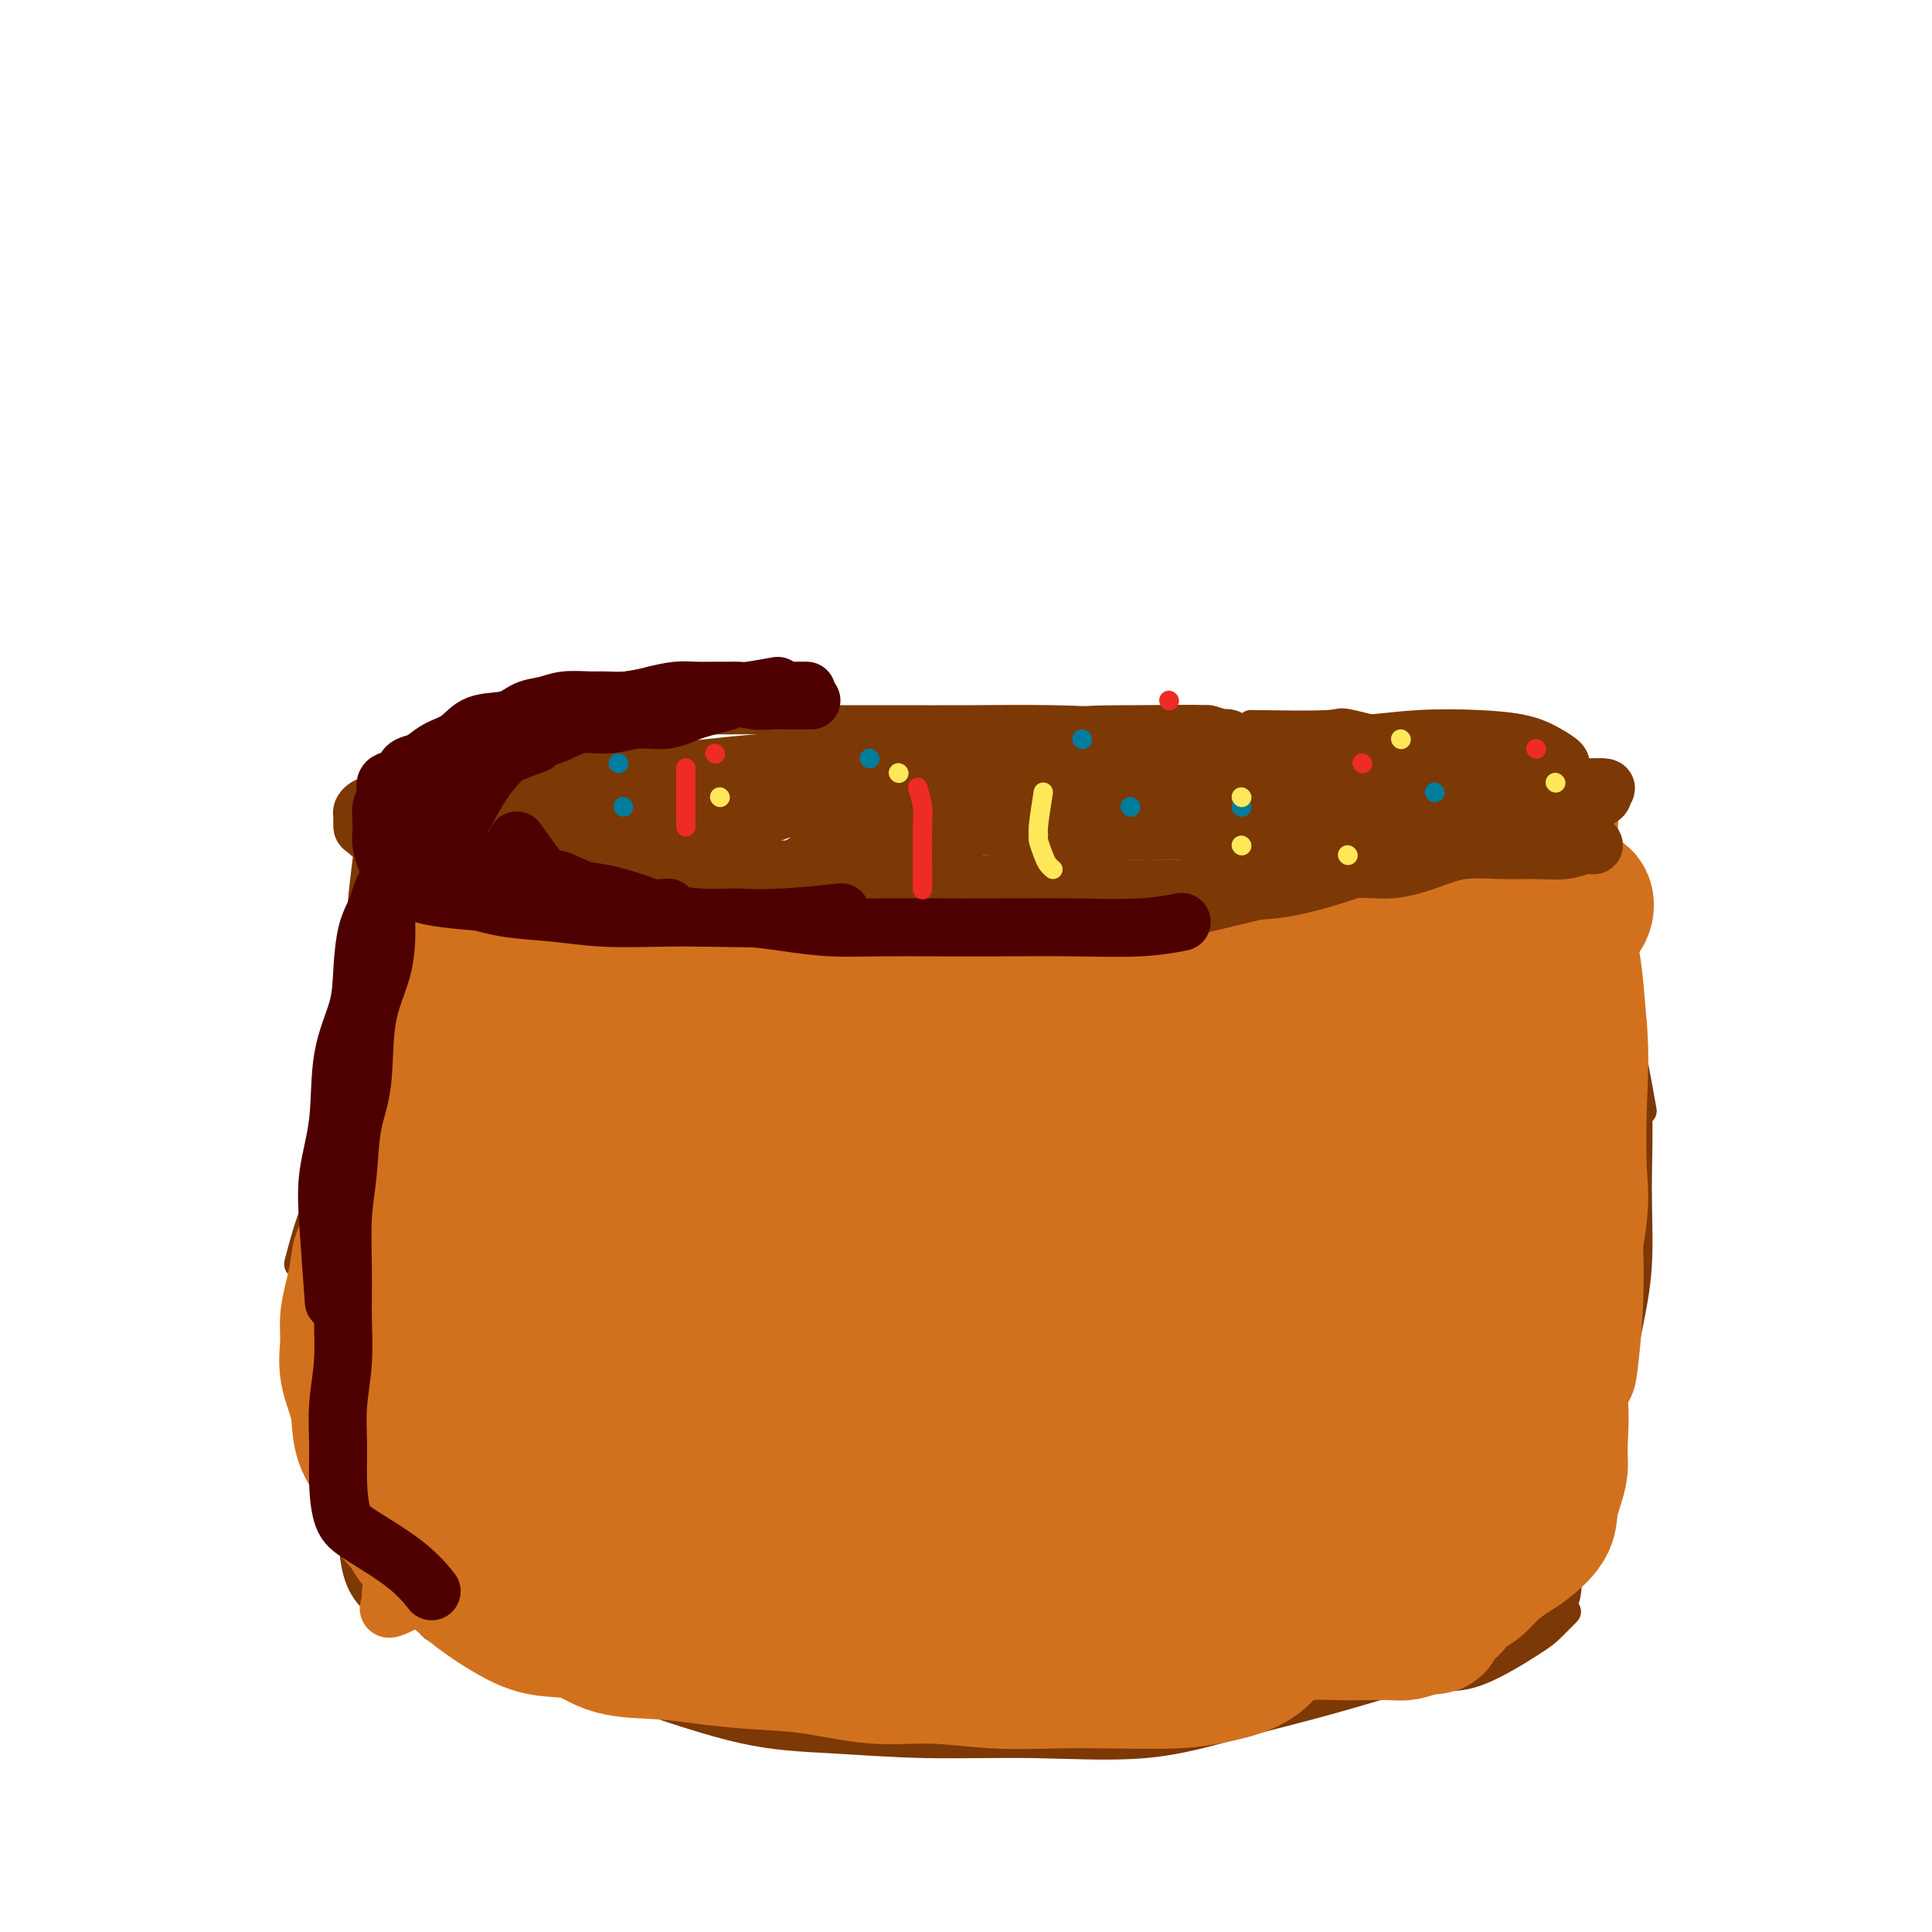 <svg viewBox='0 0 400 400' version='1.1' xmlns='http://www.w3.org/2000/svg' xmlns:xlink='http://www.w3.org/1999/xlink'><g fill='none' stroke='#7C3805' stroke-width='6' stroke-linecap='round' stroke-linejoin='round'><path d='M79,175c-0.426,4.236 -0.852,8.471 -1,11c-0.148,2.529 -0.018,3.350 0,6c0.018,2.650 -0.076,7.127 0,10c0.076,2.873 0.321,4.140 0,8c-0.321,3.860 -1.210,10.313 -2,17c-0.790,6.687 -1.482,13.608 -2,18c-0.518,4.392 -0.862,6.255 -1,7c-0.138,0.745 -0.069,0.373 0,0'/><path d='M76,178c-0.423,3.501 -0.846,7.002 -1,9c-0.154,1.998 -0.038,2.493 0,5c0.038,2.507 -0.002,7.027 0,9c0.002,1.973 0.044,1.400 0,3c-0.044,1.600 -0.175,5.373 0,9c0.175,3.627 0.656,7.110 0,11c-0.656,3.890 -2.449,8.189 -4,12c-1.551,3.811 -2.859,7.135 -4,10c-1.141,2.865 -2.115,5.271 -3,8c-0.885,2.729 -1.681,5.780 -2,7c-0.319,1.220 -0.159,0.610 0,0'/><path d='M71,236c-0.844,2.797 -1.688,5.594 -2,8c-0.312,2.406 -0.092,4.422 0,7c0.092,2.578 0.057,5.718 0,8c-0.057,2.282 -0.134,3.705 0,6c0.134,2.295 0.479,5.460 1,9c0.521,3.540 1.217,7.453 2,11c0.783,3.547 1.652,6.728 2,8c0.348,1.272 0.174,0.636 0,0'/><path d='M68,243c-0.865,4.231 -1.731,8.462 -2,13c-0.269,4.538 0.058,9.382 0,14c-0.058,4.618 -0.500,9.011 0,14c0.500,4.989 1.942,10.574 3,15c1.058,4.426 1.731,7.693 2,9c0.269,1.307 0.135,0.653 0,0'/><path d='M76,245c-0.445,3.378 -0.890,6.755 -1,9c-0.110,2.245 0.114,3.357 0,8c-0.114,4.643 -0.565,12.817 -1,17c-0.435,4.183 -0.855,4.375 -1,8c-0.145,3.625 -0.017,10.681 0,16c0.017,5.319 -0.078,8.900 0,13c0.078,4.100 0.329,8.719 2,12c1.671,3.281 4.763,5.223 6,6c1.237,0.777 0.618,0.388 0,0'/><path d='M84,327c1.877,3.680 3.753,7.361 5,9c1.247,1.639 1.864,1.238 4,2c2.136,0.762 5.791,2.688 10,4c4.209,1.312 8.974,2.012 14,3c5.026,0.988 10.315,2.266 17,3c6.685,0.734 14.767,0.924 18,1c3.233,0.076 1.616,0.038 0,0'/><path d='M131,351c8.152,2.764 16.304,5.528 23,7c6.696,1.472 11.938,1.651 18,2c6.062,0.349 12.946,0.868 20,1c7.054,0.132 14.278,-0.123 22,0c7.722,0.123 15.942,0.624 23,0c7.058,-0.624 12.954,-2.373 19,-4c6.046,-1.627 12.243,-3.130 19,-5c6.757,-1.870 14.073,-4.106 17,-5c2.927,-0.894 1.463,-0.447 0,0'/><path d='M297,347c2.656,0.190 5.311,0.380 9,-1c3.689,-1.380 8.411,-4.329 11,-6c2.589,-1.671 3.043,-2.065 4,-3c0.957,-0.935 2.416,-2.410 3,-3c0.584,-0.590 0.292,-0.295 0,0'/><path d='M323,321c1.095,-3.932 2.189,-7.863 3,-11c0.811,-3.137 1.338,-5.479 2,-8c0.662,-2.521 1.459,-5.220 2,-9c0.541,-3.780 0.825,-8.642 1,-14c0.175,-5.358 0.239,-11.212 0,-16c-0.239,-4.788 -0.783,-8.511 -1,-10c-0.217,-1.489 -0.109,-0.745 0,0'/><path d='M340,230c-1.214,-6.798 -2.429,-13.595 -4,-20c-1.571,-6.405 -3.500,-12.417 -5,-17c-1.500,-4.583 -2.571,-7.738 -3,-9c-0.429,-1.262 -0.214,-0.631 0,0'/><path d='M77,167c4.017,-2.120 8.034,-4.241 10,-5c1.966,-0.759 1.881,-0.158 4,0c2.119,0.158 6.441,-0.127 11,-1c4.559,-0.873 9.354,-2.332 15,-3c5.646,-0.668 12.143,-0.544 19,-1c6.857,-0.456 14.075,-1.493 21,-2c6.925,-0.507 13.557,-0.483 21,-1c7.443,-0.517 15.698,-1.576 19,-2c3.302,-0.424 1.651,-0.212 0,0'/><path d='M130,151c3.829,-0.845 7.657,-1.691 9,-2c1.343,-0.309 0.199,-0.083 4,0c3.801,0.083 12.545,0.022 17,0c4.455,-0.022 4.619,-0.004 8,0c3.381,0.004 9.979,-0.006 16,0c6.021,0.006 11.464,0.029 17,0c5.536,-0.029 11.165,-0.109 17,0c5.835,0.109 11.877,0.407 17,1c5.123,0.593 9.329,1.479 14,2c4.671,0.521 9.809,0.676 14,1c4.191,0.324 7.436,0.818 11,1c3.564,0.182 7.447,0.052 9,0c1.553,-0.052 0.777,-0.026 0,0'/><path d='M259,150c6.568,0.097 13.135,0.195 16,0c2.865,-0.195 2.027,-0.682 5,0c2.973,0.682 9.758,2.534 13,3c3.242,0.466 2.941,-0.452 5,0c2.059,0.452 6.477,2.276 11,4c4.523,1.724 9.149,3.350 11,4c1.851,0.650 0.925,0.325 0,0'/><path d='M326,178c1.187,3.132 2.374,6.264 4,11c1.626,4.736 3.689,11.076 5,14c1.311,2.924 1.868,2.430 2,5c0.132,2.570 -0.161,8.202 0,13c0.161,4.798 0.775,8.760 1,12c0.225,3.240 0.061,5.757 0,8c-0.061,2.243 -0.017,4.212 0,5c0.017,0.788 0.009,0.394 0,0'/><path d='M335,184c-0.404,1.822 -0.808,3.644 -1,5c-0.192,1.356 -0.171,2.245 0,4c0.171,1.755 0.492,4.375 1,8c0.508,3.625 1.202,8.254 2,13c0.798,4.746 1.700,9.607 2,15c0.300,5.393 -0.001,11.317 0,17c0.001,5.683 0.305,11.124 0,16c-0.305,4.876 -1.217,9.188 -2,13c-0.783,3.812 -1.437,7.125 -2,10c-0.563,2.875 -1.036,5.313 -2,7c-0.964,1.687 -2.418,2.625 -3,3c-0.582,0.375 -0.291,0.188 0,0'/><path d='M333,252c0.015,2.694 0.029,5.387 0,7c-0.029,1.613 -0.102,2.144 0,4c0.102,1.856 0.380,5.035 0,8c-0.380,2.965 -1.419,5.715 -2,9c-0.581,3.285 -0.703,7.106 -1,11c-0.297,3.894 -0.770,7.860 -1,12c-0.230,4.140 -0.216,8.455 -1,12c-0.784,3.545 -2.365,6.321 -3,9c-0.635,2.679 -0.325,5.260 -1,7c-0.675,1.740 -2.336,2.640 -3,3c-0.664,0.360 -0.332,0.180 0,0'/><path d='M328,307c-1.885,2.573 -3.770,5.145 -6,8c-2.230,2.855 -4.804,5.992 -7,9c-2.196,3.008 -4.014,5.887 -6,8c-1.986,2.113 -4.139,3.461 -5,4c-0.861,0.539 -0.431,0.270 0,0'/><path d='M320,155c1.387,2.238 2.774,4.476 4,7c1.226,2.524 2.292,5.333 4,9c1.708,3.667 4.060,8.190 5,10c0.940,1.810 0.470,0.905 0,0'/></g>
<g fill='none' stroke='#D2711D' stroke-width='12' stroke-linecap='round' stroke-linejoin='round'><path d='M84,189c1.054,0.860 2.108,1.719 4,3c1.892,1.281 4.620,2.982 6,4c1.380,1.018 1.410,1.351 3,2c1.590,0.649 4.740,1.614 6,2c1.260,0.386 0.630,0.193 0,0'/><path d='M147,202c2.615,0.423 5.230,0.845 7,1c1.770,0.155 2.695,0.041 4,0c1.305,-0.041 2.989,-0.011 6,0c3.011,0.011 7.349,0.003 10,0c2.651,-0.003 3.615,-0.001 4,0c0.385,0.001 0.193,0.000 0,0'/><path d='M275,189c3.173,-1.112 6.346,-2.223 10,-3c3.654,-0.777 7.789,-1.218 11,-2c3.211,-0.782 5.500,-1.905 8,-3c2.500,-1.095 5.212,-2.162 7,-3c1.788,-0.838 2.651,-1.446 4,-2c1.349,-0.554 3.184,-1.056 5,-2c1.816,-0.944 3.611,-2.332 5,-3c1.389,-0.668 2.371,-0.615 3,-1c0.629,-0.385 0.907,-1.207 1,-1c0.093,0.207 0.003,1.444 0,2c-0.003,0.556 0.081,0.430 -1,1c-1.081,0.570 -3.326,1.837 -5,3c-1.674,1.163 -2.776,2.221 -4,3c-1.224,0.779 -2.569,1.280 -4,2c-1.431,0.720 -2.950,1.659 -4,2c-1.050,0.341 -1.633,0.085 -2,0c-0.367,-0.085 -0.518,0.001 -1,0c-0.482,-0.001 -1.294,-0.088 -1,0c0.294,0.088 1.693,0.350 3,0c1.307,-0.350 2.523,-1.312 4,-2c1.477,-0.688 3.216,-1.100 5,-2c1.784,-0.900 3.614,-2.286 5,-3c1.386,-0.714 2.328,-0.756 3,-1c0.672,-0.244 1.074,-0.689 1,-1c-0.074,-0.311 -0.623,-0.488 -2,0c-1.377,0.488 -3.582,1.642 -6,3c-2.418,1.358 -5.050,2.921 -8,4c-2.950,1.079 -6.217,1.675 -10,3c-3.783,1.325 -8.081,3.379 -12,5c-3.919,1.621 -7.460,2.811 -11,4'/><path d='M279,192c-9.747,3.759 -10.113,4.156 -13,5c-2.887,0.844 -8.294,2.135 -12,3c-3.706,0.865 -5.711,1.304 -11,2c-5.289,0.696 -13.862,1.651 -19,2c-5.138,0.349 -6.842,0.094 -9,0c-2.158,-0.094 -4.771,-0.025 -7,0c-2.229,0.025 -4.075,0.007 -6,0c-1.925,-0.007 -3.928,-0.002 -5,0c-1.072,0.002 -1.211,0.000 -2,0c-0.789,-0.000 -2.228,0.000 -3,0c-0.772,-0.000 -0.878,-0.000 -1,0c-0.122,0.000 -0.261,0.002 -1,0c-0.739,-0.002 -2.077,-0.007 -3,0c-0.923,0.007 -1.431,0.025 -3,0c-1.569,-0.025 -4.198,-0.095 -7,0c-2.802,0.095 -5.776,0.353 -9,0c-3.224,-0.353 -6.698,-1.319 -10,-2c-3.302,-0.681 -6.432,-1.077 -10,-2c-3.568,-0.923 -7.572,-2.372 -11,-3c-3.428,-0.628 -6.279,-0.434 -9,-1c-2.721,-0.566 -5.313,-1.893 -8,-3c-2.687,-1.107 -5.469,-1.995 -8,-3c-2.531,-1.005 -4.811,-2.126 -7,-3c-2.189,-0.874 -4.288,-1.502 -6,-2c-1.712,-0.498 -3.036,-0.865 -4,-1c-0.964,-0.135 -1.567,-0.036 -2,0c-0.433,0.036 -0.695,0.010 -1,0c-0.305,-0.010 -0.652,-0.005 -1,0'/><path d='M91,184c-11.665,-3.115 -2.327,-0.903 2,0c4.327,0.903 3.643,0.496 5,1c1.357,0.504 4.755,1.918 8,3c3.245,1.082 6.335,1.830 10,3c3.665,1.170 7.903,2.761 12,4c4.097,1.239 8.053,2.126 12,3c3.947,0.874 7.885,1.734 12,2c4.115,0.266 8.407,-0.061 12,0c3.593,0.061 6.488,0.510 10,0c3.512,-0.510 7.641,-1.979 12,-3c4.359,-1.021 8.947,-1.594 13,-2c4.053,-0.406 7.572,-0.645 12,-1c4.428,-0.355 9.767,-0.827 14,-1c4.233,-0.173 7.362,-0.046 11,0c3.638,0.046 7.786,0.012 11,0c3.214,-0.012 5.493,-0.003 8,0c2.507,0.003 5.240,0.001 7,0c1.760,-0.001 2.547,-0.000 4,0c1.453,0.000 3.574,0.000 5,0c1.426,-0.000 2.159,-0.000 3,0c0.841,0.000 1.792,-0.000 3,0c1.208,0.000 2.673,0.000 3,0c0.327,-0.000 -0.485,-0.000 0,0c0.485,0.000 2.268,0.001 3,0c0.732,-0.001 0.412,-0.002 1,0c0.588,0.002 2.083,0.009 3,0c0.917,-0.009 1.256,-0.033 2,0c0.744,0.033 1.893,0.124 3,0c1.107,-0.124 2.174,-0.464 3,-1c0.826,-0.536 1.413,-1.268 2,-2'/><path d='M297,190c1.707,-0.711 3.476,-0.987 5,-1c1.524,-0.013 2.803,0.238 4,0c1.197,-0.238 2.313,-0.966 3,-2c0.687,-1.034 0.944,-2.375 2,-3c1.056,-0.625 2.910,-0.533 4,-1c1.090,-0.467 1.416,-1.492 2,-2c0.584,-0.508 1.427,-0.501 2,-1c0.573,-0.499 0.874,-1.506 1,-2c0.126,-0.494 0.075,-0.476 0,-1c-0.075,-0.524 -0.173,-1.592 0,-2c0.173,-0.408 0.619,-0.158 0,0c-0.619,0.158 -2.301,0.222 -4,0c-1.699,-0.222 -3.415,-0.732 -5,0c-1.585,0.732 -3.040,2.706 -5,4c-1.960,1.294 -4.427,1.907 -7,3c-2.573,1.093 -5.253,2.667 -8,4c-2.747,1.333 -5.559,2.425 -9,4c-3.441,1.575 -7.509,3.632 -11,5c-3.491,1.368 -6.404,2.046 -10,3c-3.596,0.954 -7.876,2.182 -12,3c-4.124,0.818 -8.091,1.224 -12,2c-3.909,0.776 -7.758,1.921 -12,3c-4.242,1.079 -8.876,2.092 -13,3c-4.124,0.908 -7.736,1.710 -12,2c-4.264,0.290 -9.178,0.068 -13,0c-3.822,-0.068 -6.552,0.019 -10,0c-3.448,-0.019 -7.615,-0.143 -11,0c-3.385,0.143 -5.990,0.554 -9,0c-3.010,-0.554 -6.426,-2.072 -9,-3c-2.574,-0.928 -4.307,-1.265 -6,-2c-1.693,-0.735 -3.347,-1.867 -5,-3'/><path d='M137,203c-3.761,-1.590 -3.163,-1.565 -4,-2c-0.837,-0.435 -3.110,-1.331 -5,-2c-1.890,-0.669 -3.399,-1.112 -4,-2c-0.601,-0.888 -0.295,-2.223 -1,-3c-0.705,-0.777 -2.422,-0.997 -3,-1c-0.578,-0.003 -0.019,0.209 -1,0c-0.981,-0.209 -3.503,-0.841 -5,-1c-1.497,-0.159 -1.971,0.153 -3,0c-1.029,-0.153 -2.614,-0.771 -4,-1c-1.386,-0.229 -2.573,-0.070 -4,0c-1.427,0.070 -3.095,0.050 -4,0c-0.905,-0.050 -1.047,-0.131 -2,0c-0.953,0.131 -2.715,0.474 -4,1c-1.285,0.526 -2.092,1.234 -3,2c-0.908,0.766 -1.919,1.589 -3,3c-1.081,1.411 -2.234,3.409 -3,5c-0.766,1.591 -1.146,2.773 -2,4c-0.854,1.227 -2.182,2.499 -2,2c0.182,-0.499 1.873,-2.767 3,-5c1.127,-2.233 1.690,-4.429 3,-7c1.310,-2.571 3.367,-5.517 5,-8c1.633,-2.483 2.843,-4.505 4,-6c1.157,-1.495 2.260,-2.464 3,-3c0.740,-0.536 1.118,-0.639 1,0c-0.118,0.639 -0.730,2.019 -2,5c-1.270,2.981 -3.196,7.562 -4,10c-0.804,2.438 -0.486,2.733 -2,6c-1.514,3.267 -4.861,9.505 -7,14c-2.139,4.495 -3.069,7.248 -4,10'/><path d='M80,224c-3.165,7.945 -2.079,5.307 -2,5c0.079,-0.307 -0.849,1.717 -1,2c-0.151,0.283 0.476,-1.174 1,-2c0.524,-0.826 0.945,-1.019 2,-3c1.055,-1.981 2.745,-5.750 4,-9c1.255,-3.250 2.074,-5.981 3,-9c0.926,-3.019 1.960,-6.325 3,-9c1.040,-2.675 2.088,-4.720 3,-6c0.912,-1.280 1.689,-1.794 2,-2c0.311,-0.206 0.155,-0.103 0,0'/><path d='M84,250c-1.714,3.438 -3.428,6.876 -4,9c-0.572,2.124 -0.001,2.935 0,4c0.001,1.065 -0.568,2.384 -1,1c-0.432,-1.384 -0.726,-5.472 0,-10c0.726,-4.528 2.471,-9.497 5,-15c2.529,-5.503 5.843,-11.540 8,-17c2.157,-5.460 3.158,-10.342 5,-14c1.842,-3.658 4.525,-6.092 6,-8c1.475,-1.908 1.742,-3.291 2,-3c0.258,0.291 0.509,2.255 0,6c-0.509,3.745 -1.777,9.272 -4,16c-2.223,6.728 -5.402,14.659 -8,21c-2.598,6.341 -4.615,11.092 -6,15c-1.385,3.908 -2.138,6.971 -3,10c-0.862,3.029 -1.831,6.022 -1,5c0.831,-1.022 3.464,-6.058 6,-11c2.536,-4.942 4.976,-9.788 8,-15c3.024,-5.212 6.631,-10.789 9,-16c2.369,-5.211 3.500,-10.056 5,-14c1.500,-3.944 3.370,-6.988 4,-8c0.630,-1.012 0.021,0.008 0,0c-0.021,-0.008 0.546,-1.045 -1,1c-1.546,2.045 -5.206,7.173 -8,12c-2.794,4.827 -4.722,9.354 -7,15c-2.278,5.646 -4.906,12.411 -7,18c-2.094,5.589 -3.654,10.003 -5,13c-1.346,2.997 -2.478,4.576 -3,5c-0.522,0.424 -0.435,-0.307 0,-2c0.435,-1.693 1.217,-4.346 2,-7'/><path d='M86,261c1.150,-3.673 3.024,-8.356 5,-14c1.976,-5.644 4.055,-12.250 6,-18c1.945,-5.750 3.756,-10.645 6,-15c2.244,-4.355 4.922,-8.171 6,-8c1.078,0.171 0.555,4.328 -1,10c-1.555,5.672 -4.144,12.860 -7,20c-2.856,7.140 -5.981,14.231 -9,21c-3.019,6.769 -5.932,13.216 -8,19c-2.068,5.784 -3.292,10.906 -4,14c-0.708,3.094 -0.899,4.159 -1,5c-0.101,0.841 -0.113,1.456 1,0c1.113,-1.456 3.351,-4.984 6,-10c2.649,-5.016 5.708,-11.519 9,-18c3.292,-6.481 6.816,-12.938 10,-19c3.184,-6.062 6.029,-11.728 8,-16c1.971,-4.272 3.069,-7.150 4,-9c0.931,-1.850 1.695,-2.671 2,-3c0.305,-0.329 0.153,-0.164 0,0'/><path d='M95,267c-3.748,7.400 -7.495,14.801 -10,21c-2.505,6.199 -3.766,11.197 -5,15c-1.234,3.803 -2.441,6.412 -3,8c-0.559,1.588 -0.470,2.155 0,2c0.470,-0.155 1.320,-1.033 3,-4c1.680,-2.967 4.191,-8.022 7,-14c2.809,-5.978 5.917,-12.880 9,-20c3.083,-7.120 6.140,-14.460 9,-21c2.860,-6.540 5.522,-12.281 8,-17c2.478,-4.719 4.773,-8.417 6,-11c1.227,-2.583 1.386,-4.051 2,-5c0.614,-0.949 1.683,-1.380 0,3c-1.683,4.380 -6.118,13.572 -10,22c-3.882,8.428 -7.211,16.094 -11,24c-3.789,7.906 -8.040,16.053 -11,23c-2.960,6.947 -4.631,12.692 -6,17c-1.369,4.308 -2.436,7.177 -3,9c-0.564,1.823 -0.625,2.600 0,3c0.625,0.400 1.938,0.424 4,-2c2.062,-2.424 4.875,-7.296 8,-13c3.125,-5.704 6.564,-12.240 10,-19c3.436,-6.760 6.871,-13.742 10,-20c3.129,-6.258 5.953,-11.790 8,-16c2.047,-4.210 3.318,-7.099 4,-9c0.682,-1.901 0.774,-2.814 1,-3c0.226,-0.186 0.587,0.357 -1,4c-1.587,3.643 -5.121,10.388 -9,17c-3.879,6.612 -8.101,13.092 -12,20c-3.899,6.908 -7.473,14.244 -10,20c-2.527,5.756 -4.008,9.930 -5,13c-0.992,3.070 -1.496,5.035 -2,7'/><path d='M86,321c-0.971,3.528 0.103,2.348 1,2c0.897,-0.348 1.617,0.136 4,-2c2.383,-2.136 6.429,-6.894 10,-12c3.571,-5.106 6.668,-10.562 10,-16c3.332,-5.438 6.900,-10.859 10,-16c3.100,-5.141 5.731,-10.001 8,-14c2.269,-3.999 4.178,-7.135 5,-8c0.822,-0.865 0.559,0.541 0,2c-0.559,1.459 -1.415,2.970 -4,7c-2.585,4.030 -6.899,10.578 -11,17c-4.101,6.422 -7.990,12.717 -11,18c-3.010,5.283 -5.140,9.554 -7,13c-1.860,3.446 -3.449,6.067 -4,8c-0.551,1.933 -0.064,3.177 0,4c0.064,0.823 -0.294,1.226 1,0c1.294,-1.226 4.241,-4.081 7,-8c2.759,-3.919 5.329,-8.903 8,-14c2.671,-5.097 5.444,-10.307 8,-15c2.556,-4.693 4.895,-8.868 7,-12c2.105,-3.132 3.977,-5.221 5,-7c1.023,-1.779 1.199,-3.248 1,-3c-0.199,0.248 -0.771,2.214 -1,3c-0.229,0.786 -0.114,0.393 0,0'/><path d='M108,313c-2.236,5.463 -4.471,10.926 -6,14c-1.529,3.074 -2.350,3.759 -3,5c-0.650,1.241 -1.127,3.037 0,3c1.127,-0.037 3.859,-1.906 6,-4c2.141,-2.094 3.691,-4.414 8,-11c4.309,-6.586 11.378,-17.439 14,-22c2.622,-4.561 0.795,-2.831 3,-7c2.205,-4.169 8.440,-14.238 11,-19c2.560,-4.762 1.446,-4.218 1,-4c-0.446,0.218 -0.223,0.109 0,0'/><path d='M116,301c-3.331,3.660 -6.661,7.320 -9,11c-2.339,3.680 -3.685,7.382 -5,10c-1.315,2.618 -2.599,4.154 -3,5c-0.401,0.846 0.081,1.003 0,1c-0.081,-0.003 -0.723,-0.165 0,-2c0.723,-1.835 2.813,-5.344 5,-10c2.187,-4.656 4.472,-10.461 6,-15c1.528,-4.539 2.299,-7.812 3,-11c0.701,-3.188 1.333,-6.290 2,-8c0.667,-1.710 1.368,-2.026 0,-2c-1.368,0.026 -4.805,0.395 -8,3c-3.195,2.605 -6.147,7.446 -9,12c-2.853,4.554 -5.607,8.820 -8,13c-2.393,4.180 -4.426,8.274 -6,12c-1.574,3.726 -2.691,7.083 -3,9c-0.309,1.917 0.190,2.395 0,3c-0.190,0.605 -1.068,1.336 0,1c1.068,-0.336 4.082,-1.741 7,-4c2.918,-2.259 5.739,-5.373 9,-9c3.261,-3.627 6.960,-7.767 11,-12c4.040,-4.233 8.419,-8.560 12,-13c3.581,-4.440 6.363,-8.994 10,-13c3.637,-4.006 8.129,-7.463 11,-10c2.871,-2.537 4.121,-4.155 5,-5c0.879,-0.845 1.387,-0.919 2,-1c0.613,-0.081 1.332,-0.170 0,2c-1.332,2.170 -4.716,6.598 -8,11c-3.284,4.402 -6.468,8.778 -10,14c-3.532,5.222 -7.413,11.291 -11,17c-3.587,5.709 -6.882,11.060 -9,15c-2.118,3.940 -3.059,6.470 -4,9'/><path d='M106,334c-6.743,11.176 -3.601,5.616 -2,4c1.601,-1.616 1.663,0.710 2,1c0.337,0.290 0.951,-1.458 3,-4c2.049,-2.542 5.535,-5.880 9,-10c3.465,-4.120 6.911,-9.023 10,-14c3.089,-4.977 5.821,-10.026 9,-15c3.179,-4.974 6.806,-9.871 10,-14c3.194,-4.129 5.957,-7.490 8,-10c2.043,-2.510 3.367,-4.168 4,-4c0.633,0.168 0.577,2.162 0,4c-0.577,1.838 -1.674,3.521 -4,7c-2.326,3.479 -5.882,8.753 -9,14c-3.118,5.247 -5.800,10.466 -9,15c-3.200,4.534 -6.919,8.382 -9,12c-2.081,3.618 -2.524,7.005 -3,9c-0.476,1.995 -0.984,2.599 -1,3c-0.016,0.401 0.462,0.599 2,0c1.538,-0.599 4.137,-1.996 7,-5c2.863,-3.004 5.992,-7.615 9,-12c3.008,-4.385 5.896,-8.542 9,-13c3.104,-4.458 6.424,-9.215 9,-13c2.576,-3.785 4.408,-6.597 6,-9c1.592,-2.403 2.942,-4.398 3,-4c0.058,0.398 -1.177,3.187 -2,5c-0.823,1.813 -1.233,2.650 -4,7c-2.767,4.350 -7.889,12.214 -12,18c-4.111,5.786 -7.209,9.495 -10,14c-2.791,4.505 -5.274,9.805 -7,13c-1.726,3.195 -2.696,4.283 -3,5c-0.304,0.717 0.056,1.062 1,1c0.944,-0.062 2.472,-0.531 4,-1'/><path d='M136,338c2.071,-1.536 4.748,-5.376 8,-9c3.252,-3.624 7.078,-7.033 11,-11c3.922,-3.967 7.941,-8.491 11,-12c3.059,-3.509 5.160,-6.003 6,-7c0.840,-0.997 0.420,-0.499 0,0'/></g>
<g fill='none' stroke='#D2711D' stroke-width='28' stroke-linecap='round' stroke-linejoin='round'><path d='M239,272c-6.326,0.020 -12.651,0.041 -16,0c-3.349,-0.041 -3.720,-0.142 -6,1c-2.280,1.142 -6.467,3.528 -9,5c-2.533,1.472 -3.411,2.029 -6,5c-2.589,2.971 -6.890,8.355 -10,13c-3.110,4.645 -5.030,8.552 -6,13c-0.970,4.448 -0.992,9.439 -1,14c-0.008,4.561 -0.003,8.693 0,11c0.003,2.307 0.004,2.789 1,3c0.996,0.211 2.988,0.151 5,-3c2.012,-3.151 4.045,-9.395 6,-16c1.955,-6.605 3.833,-13.572 5,-21c1.167,-7.428 1.624,-15.317 2,-22c0.376,-6.683 0.671,-12.161 0,-16c-0.671,-3.839 -2.307,-6.040 -5,-8c-2.693,-1.960 -6.441,-3.681 -11,-1c-4.559,2.681 -9.928,9.762 -14,17c-4.072,7.238 -6.847,14.633 -10,22c-3.153,7.367 -6.684,14.705 -9,20c-2.316,5.295 -3.419,8.545 -4,11c-0.581,2.455 -0.642,4.114 0,5c0.642,0.886 1.985,0.997 5,0c3.015,-0.997 7.700,-3.103 12,-7c4.300,-3.897 8.215,-9.584 12,-16c3.785,-6.416 7.441,-13.559 10,-20c2.559,-6.441 4.021,-12.180 5,-17c0.979,-4.820 1.475,-8.721 0,-12c-1.475,-3.279 -4.920,-5.937 -9,-8c-4.080,-2.063 -8.795,-3.532 -14,-4c-5.205,-0.468 -10.901,0.066 -17,0c-6.099,-0.066 -12.600,-0.733 -18,0c-5.400,0.733 -9.700,2.867 -14,5'/><path d='M123,246c-4.091,1.120 -7.319,1.421 -10,2c-2.681,0.579 -4.814,1.437 -6,2c-1.186,0.563 -1.426,0.832 1,0c2.426,-0.832 7.516,-2.764 12,-5c4.484,-2.236 8.360,-4.774 13,-7c4.640,-2.226 10.043,-4.139 14,-6c3.957,-1.861 6.466,-3.668 9,-6c2.534,-2.332 5.091,-5.188 6,-7c0.909,-1.812 0.170,-2.580 0,-4c-0.170,-1.420 0.228,-3.491 -1,-5c-1.228,-1.509 -4.084,-2.455 -7,-3c-2.916,-0.545 -5.892,-0.689 -9,-1c-3.108,-0.311 -6.348,-0.791 -10,-1c-3.652,-0.209 -7.715,-0.149 -11,0c-3.285,0.149 -5.791,0.386 -8,1c-2.209,0.614 -4.122,1.606 -6,2c-1.878,0.394 -3.721,0.191 -5,0c-1.279,-0.191 -1.993,-0.370 -2,0c-0.007,0.370 0.694,1.290 2,2c1.306,0.710 3.217,1.209 6,2c2.783,0.791 6.436,1.872 10,3c3.564,1.128 7.038,2.303 10,3c2.962,0.697 5.412,0.917 8,1c2.588,0.083 5.315,0.031 7,0c1.685,-0.031 2.328,-0.039 3,0c0.672,0.039 1.373,0.126 2,0c0.627,-0.126 1.179,-0.465 0,-2c-1.179,-1.535 -4.090,-4.268 -7,-7'/><path d='M144,210c-3.168,-2.188 -7.588,-4.158 -11,-6c-3.412,-1.842 -5.816,-3.556 -8,-5c-2.184,-1.444 -4.150,-2.617 -6,-3c-1.850,-0.383 -3.586,0.023 -5,0c-1.414,-0.023 -2.507,-0.474 -3,0c-0.493,0.474 -0.385,1.873 0,4c0.385,2.127 1.048,4.981 3,10c1.952,5.019 5.195,12.204 9,19c3.805,6.796 8.173,13.204 13,19c4.827,5.796 10.112,10.980 15,15c4.888,4.020 9.380,6.874 13,9c3.620,2.126 6.367,3.523 9,4c2.633,0.477 5.153,0.034 7,0c1.847,-0.034 3.023,0.342 4,0c0.977,-0.342 1.756,-1.401 1,-3c-0.756,-1.599 -3.048,-3.738 -8,-7c-4.952,-3.262 -12.565,-7.648 -19,-11c-6.435,-3.352 -11.693,-5.669 -17,-7c-5.307,-1.331 -10.663,-1.677 -15,-2c-4.337,-0.323 -7.656,-0.624 -11,-1c-3.344,-0.376 -6.715,-0.828 -9,0c-2.285,0.828 -3.485,2.935 -4,5c-0.515,2.065 -0.346,4.087 0,8c0.346,3.913 0.869,9.717 3,16c2.131,6.283 5.869,13.046 10,20c4.131,6.954 8.653,14.100 13,19c4.347,4.900 8.518,7.553 13,10c4.482,2.447 9.273,4.687 13,6c3.727,1.313 6.388,1.700 9,2c2.612,0.300 5.175,0.514 7,0c1.825,-0.514 2.913,-1.757 4,-3'/><path d='M174,328c0.919,-2.523 1.215,-7.331 -1,-12c-2.215,-4.669 -6.943,-9.200 -12,-13c-5.057,-3.800 -10.445,-6.870 -16,-10c-5.555,-3.130 -11.276,-6.321 -16,-8c-4.724,-1.679 -8.449,-1.845 -12,-2c-3.551,-0.155 -6.927,-0.298 -10,0c-3.073,0.298 -5.843,1.037 -8,2c-2.157,0.963 -3.701,2.150 -5,3c-1.299,0.850 -2.353,1.365 -3,2c-0.647,0.635 -0.887,1.391 -1,2c-0.113,0.609 -0.100,1.071 0,2c0.100,0.929 0.287,2.325 1,4c0.713,1.675 1.953,3.630 4,6c2.047,2.370 4.902,5.155 8,8c3.098,2.845 6.440,5.750 10,8c3.560,2.250 7.340,3.845 11,6c3.660,2.155 7.202,4.868 11,7c3.798,2.132 7.851,3.682 12,5c4.149,1.318 8.392,2.406 13,3c4.608,0.594 9.579,0.696 14,1c4.421,0.304 8.291,0.809 13,1c4.709,0.191 10.256,0.068 15,0c4.744,-0.068 8.683,-0.080 12,0c3.317,0.080 6.011,0.254 8,0c1.989,-0.254 3.273,-0.935 4,-2c0.727,-1.065 0.899,-2.514 0,-4c-0.899,-1.486 -2.868,-3.009 -6,-5c-3.132,-1.991 -7.427,-4.451 -12,-7c-4.573,-2.549 -9.423,-5.186 -13,-7c-3.577,-1.814 -5.879,-2.804 -9,-4c-3.121,-1.196 -7.060,-2.598 -11,-4'/><path d='M175,310c-8.453,-4.017 -7.086,-3.059 -10,-5c-2.914,-1.941 -10.109,-6.781 -15,-11c-4.891,-4.219 -7.480,-7.817 -10,-11c-2.520,-3.183 -4.972,-5.951 -7,-8c-2.028,-2.049 -3.631,-3.378 -5,-5c-1.369,-1.622 -2.504,-3.538 -4,-5c-1.496,-1.462 -3.355,-2.471 -5,-4c-1.645,-1.529 -3.078,-3.578 -4,-5c-0.922,-1.422 -1.335,-2.216 -2,-3c-0.665,-0.784 -1.584,-1.558 -2,-2c-0.416,-0.442 -0.329,-0.553 -1,-1c-0.671,-0.447 -2.101,-1.232 -3,-2c-0.899,-0.768 -1.267,-1.521 -2,-2c-0.733,-0.479 -1.829,-0.684 -3,-1c-1.171,-0.316 -2.415,-0.741 -4,-1c-1.585,-0.259 -3.512,-0.351 -5,0c-1.488,0.351 -2.539,1.146 -4,2c-1.461,0.854 -3.333,1.767 -5,3c-1.667,1.233 -3.129,2.786 -4,4c-0.871,1.214 -1.151,2.088 -2,3c-0.849,0.912 -2.265,1.863 -3,3c-0.735,1.137 -0.787,2.462 -1,4c-0.213,1.538 -0.586,3.291 -1,5c-0.414,1.709 -0.870,3.376 -1,5c-0.130,1.624 0.066,3.204 0,5c-0.066,1.796 -0.395,3.806 0,6c0.395,2.194 1.515,4.571 2,7c0.485,2.429 0.336,4.909 1,7c0.664,2.091 2.140,3.794 3,6c0.860,2.206 1.103,4.916 2,7c0.897,2.084 2.449,3.542 4,5'/><path d='M84,316c1.785,3.454 1.748,3.091 3,4c1.252,0.909 3.793,3.092 6,5c2.207,1.908 4.080,3.541 6,5c1.920,1.459 3.886,2.744 6,4c2.114,1.256 4.375,2.483 7,3c2.625,0.517 5.614,0.324 8,1c2.386,0.676 4.169,2.221 7,3c2.831,0.779 6.710,0.791 10,1c3.290,0.209 5.991,0.615 9,1c3.009,0.385 6.327,0.748 10,1c3.673,0.252 7.701,0.393 12,1c4.299,0.607 8.868,1.679 13,2c4.132,0.321 7.828,-0.110 12,0c4.172,0.110 8.819,0.759 13,1c4.181,0.241 7.895,0.074 12,0c4.105,-0.074 8.600,-0.054 13,0c4.400,0.054 8.705,0.141 12,0c3.295,-0.141 5.579,-0.511 8,-1c2.421,-0.489 4.978,-1.097 7,-2c2.022,-0.903 3.508,-2.101 4,-3c0.492,-0.899 -0.012,-1.499 0,-2c0.012,-0.501 0.540,-0.902 -1,-2c-1.540,-1.098 -5.146,-2.891 -9,-5c-3.854,-2.109 -7.954,-4.534 -13,-7c-5.046,-2.466 -11.036,-4.973 -17,-7c-5.964,-2.027 -11.900,-3.573 -17,-5c-5.100,-1.427 -9.364,-2.733 -14,-4c-4.636,-1.267 -9.645,-2.494 -15,-5c-5.355,-2.506 -11.057,-6.290 -16,-9c-4.943,-2.710 -9.127,-4.346 -12,-6c-2.873,-1.654 -4.437,-3.327 -6,-5'/><path d='M142,285c-6.286,-3.568 -5.001,-2.487 -5,-3c0.001,-0.513 -1.284,-2.621 -2,-5c-0.716,-2.379 -0.865,-5.028 -1,-8c-0.135,-2.972 -0.256,-6.265 1,-10c1.256,-3.735 3.888,-7.910 6,-13c2.112,-5.090 3.703,-11.095 5,-16c1.297,-4.905 2.299,-8.710 3,-11c0.701,-2.290 1.099,-3.066 1,-3c-0.099,0.066 -0.696,0.974 -2,3c-1.304,2.026 -3.316,5.171 -5,9c-1.684,3.829 -3.040,8.344 -4,12c-0.960,3.656 -1.524,6.454 -2,9c-0.476,2.546 -0.863,4.839 0,7c0.863,2.161 2.977,4.189 6,6c3.023,1.811 6.955,3.403 11,4c4.045,0.597 8.203,0.197 13,0c4.797,-0.197 10.232,-0.192 15,-1c4.768,-0.808 8.868,-2.430 13,-4c4.132,-1.570 8.296,-3.088 12,-5c3.704,-1.912 6.946,-4.218 10,-6c3.054,-1.782 5.919,-3.038 9,-5c3.081,-1.962 6.380,-4.628 9,-7c2.620,-2.372 4.563,-4.450 6,-6c1.437,-1.550 2.369,-2.573 3,-4c0.631,-1.427 0.959,-3.257 0,-4c-0.959,-0.743 -3.207,-0.397 -7,-1c-3.793,-0.603 -9.132,-2.153 -14,-3c-4.868,-0.847 -9.263,-0.990 -14,-1c-4.737,-0.010 -9.814,0.113 -14,0c-4.186,-0.113 -7.482,-0.461 -11,0c-3.518,0.461 -7.259,1.730 -11,3'/><path d='M173,222c-3.042,0.792 -5.145,1.273 -7,2c-1.855,0.727 -3.460,1.701 -4,2c-0.540,0.299 -0.016,-0.077 3,0c3.016,0.077 8.523,0.606 14,1c5.477,0.394 10.922,0.654 18,1c7.078,0.346 15.788,0.777 24,1c8.212,0.223 15.926,0.239 23,0c7.074,-0.239 13.508,-0.734 20,-2c6.492,-1.266 13.041,-3.305 18,-5c4.959,-1.695 8.329,-3.046 11,-4c2.671,-0.954 4.643,-1.511 6,-2c1.357,-0.489 2.100,-0.911 1,-1c-1.100,-0.089 -4.043,0.156 -9,0c-4.957,-0.156 -11.927,-0.712 -20,0c-8.073,0.712 -17.250,2.694 -27,4c-9.750,1.306 -20.072,1.937 -29,3c-8.928,1.063 -16.462,2.558 -23,4c-6.538,1.442 -12.079,2.832 -16,4c-3.921,1.168 -6.223,2.116 -8,3c-1.777,0.884 -3.029,1.704 -3,2c0.029,0.296 1.338,0.066 5,0c3.662,-0.066 9.675,0.031 17,0c7.325,-0.031 15.962,-0.188 26,-1c10.038,-0.812 21.478,-2.277 31,-4c9.522,-1.723 17.125,-3.704 25,-6c7.875,-2.296 16.022,-4.908 22,-7c5.978,-2.092 9.788,-3.664 13,-5c3.212,-1.336 5.826,-2.437 7,-3c1.174,-0.563 0.907,-0.590 0,-1c-0.907,-0.410 -2.453,-1.205 -4,-2'/><path d='M307,206c-2.724,-0.459 -7.533,-0.108 -13,0c-5.467,0.108 -11.593,-0.027 -16,0c-4.407,0.027 -7.096,0.216 -14,2c-6.904,1.784 -18.023,5.165 -25,7c-6.977,1.835 -9.810,2.126 -13,3c-3.190,0.874 -6.735,2.330 -10,3c-3.265,0.670 -6.248,0.552 -7,1c-0.752,0.448 0.728,1.462 4,1c3.272,-0.462 8.335,-2.401 15,-4c6.665,-1.599 14.933,-2.858 23,-4c8.067,-1.142 15.934,-2.167 24,-4c8.066,-1.833 16.331,-4.474 23,-7c6.669,-2.526 11.741,-4.939 16,-7c4.259,-2.061 7.706,-3.771 10,-5c2.294,-1.229 3.434,-1.977 4,-3c0.566,-1.023 0.557,-2.322 0,-3c-0.557,-0.678 -1.662,-0.735 -3,-1c-1.338,-0.265 -2.908,-0.736 -5,-1c-2.092,-0.264 -4.704,-0.320 -7,1c-2.296,1.320 -4.275,4.017 -6,7c-1.725,2.983 -3.195,6.252 -4,10c-0.805,3.748 -0.943,7.974 -1,13c-0.057,5.026 -0.033,10.852 0,17c0.033,6.148 0.073,12.617 0,18c-0.073,5.383 -0.260,9.680 0,13c0.260,3.320 0.967,5.663 2,7c1.033,1.337 2.394,1.668 4,2c1.606,0.332 3.459,0.666 5,0c1.541,-0.666 2.771,-2.333 4,-4'/><path d='M317,268c1.967,-1.904 2.383,-4.665 3,-9c0.617,-4.335 1.433,-10.245 2,-17c0.567,-6.755 0.883,-14.355 1,-21c0.117,-6.645 0.035,-12.336 0,-19c-0.035,-6.664 -0.025,-14.300 0,-17c0.025,-2.700 0.063,-0.465 0,1c-0.063,1.465 -0.227,2.160 0,6c0.227,3.840 0.846,10.823 1,19c0.154,8.177 -0.156,17.546 0,26c0.156,8.454 0.777,15.992 1,22c0.223,6.008 0.048,10.486 0,14c-0.048,3.514 0.032,6.066 0,8c-0.032,1.934 -0.177,3.251 0,2c0.177,-1.251 0.674,-5.071 1,-10c0.326,-4.929 0.480,-10.968 0,-18c-0.480,-7.032 -1.593,-15.055 -2,-22c-0.407,-6.945 -0.109,-12.810 0,-17c0.109,-4.190 0.029,-6.705 0,-9c-0.029,-2.295 -0.008,-4.371 0,-6c0.008,-1.629 0.002,-2.811 0,-4c-0.002,-1.189 -0.001,-2.384 0,-3c0.001,-0.616 0.003,-0.654 0,-1c-0.003,-0.346 -0.012,-1.000 0,-1c0.012,0.000 0.045,0.655 0,1c-0.045,0.345 -0.167,0.381 0,1c0.167,0.619 0.622,1.820 1,3c0.378,1.180 0.679,2.337 1,5c0.321,2.663 0.660,6.831 1,11'/><path d='M327,213c0.479,5.540 0.176,9.889 0,15c-0.176,5.111 -0.227,10.983 0,15c0.227,4.017 0.730,6.177 -1,15c-1.730,8.823 -5.692,24.309 -8,32c-2.308,7.691 -2.961,7.588 -4,8c-1.039,0.412 -2.464,1.337 -3,2c-0.536,0.663 -0.182,1.062 0,0c0.182,-1.062 0.192,-3.585 0,-7c-0.192,-3.415 -0.587,-7.724 0,-12c0.587,-4.276 2.157,-8.521 3,-13c0.843,-4.479 0.959,-9.194 2,-13c1.041,-3.806 3.005,-6.703 4,-9c0.995,-2.297 1.019,-3.995 1,-5c-0.019,-1.005 -0.082,-1.318 0,0c0.082,1.318 0.308,4.266 0,9c-0.308,4.734 -1.152,11.253 -3,19c-1.848,7.747 -4.701,16.722 -8,25c-3.299,8.278 -7.045,15.858 -10,21c-2.955,5.142 -5.120,7.845 -7,10c-1.880,2.155 -3.476,3.762 -5,5c-1.524,1.238 -2.976,2.106 -4,-1c-1.024,-3.106 -1.620,-10.188 -2,-20c-0.380,-9.812 -0.543,-22.355 0,-33c0.543,-10.645 1.791,-19.391 3,-26c1.209,-6.609 2.380,-11.081 3,-15c0.620,-3.919 0.688,-7.285 1,-9c0.312,-1.715 0.867,-1.779 0,-2c-0.867,-0.221 -3.157,-0.598 -7,2c-3.843,2.598 -9.241,8.171 -14,14c-4.759,5.829 -8.880,11.915 -13,18'/><path d='M255,258c-6.413,7.701 -8.945,10.953 -12,16c-3.055,5.047 -6.634,11.889 -8,16c-1.366,4.111 -0.519,5.491 -2,8c-1.481,2.509 -5.292,6.149 0,5c5.292,-1.149 19.685,-7.085 28,-13c8.315,-5.915 10.551,-11.810 14,-18c3.449,-6.190 8.112,-12.675 11,-18c2.888,-5.325 4.000,-9.488 5,-14c1.000,-4.512 1.889,-9.371 0,-14c-1.889,-4.629 -6.555,-9.027 -11,-11c-4.445,-1.973 -8.668,-1.519 -13,0c-4.332,1.519 -8.773,4.105 -14,9c-5.227,4.895 -11.239,12.098 -16,19c-4.761,6.902 -8.269,13.501 -11,20c-2.731,6.499 -4.684,12.897 -6,19c-1.316,6.103 -1.994,11.911 -2,17c-0.006,5.089 0.661,9.458 3,12c2.339,2.542 6.350,3.258 11,3c4.650,-0.258 9.940,-1.491 15,-5c5.060,-3.509 9.890,-9.293 14,-15c4.110,-5.707 7.499,-11.338 10,-17c2.501,-5.662 4.116,-11.356 5,-16c0.884,-4.644 1.039,-8.239 1,-11c-0.039,-2.761 -0.273,-4.688 -3,-6c-2.727,-1.312 -7.949,-2.007 -12,-1c-4.051,1.007 -6.931,3.717 -11,7c-4.069,3.283 -9.328,7.138 -13,11c-3.672,3.862 -5.758,7.732 -8,11c-2.242,3.268 -4.641,5.934 -6,9c-1.359,3.066 -1.680,6.533 -2,10'/><path d='M222,291c-0.549,3.362 -0.923,6.766 -1,10c-0.077,3.234 0.141,6.298 1,9c0.859,2.702 2.359,5.041 4,7c1.641,1.959 3.424,3.537 5,5c1.576,1.463 2.946,2.813 5,4c2.054,1.187 4.792,2.213 7,3c2.208,0.787 3.886,1.335 6,2c2.114,0.665 4.663,1.448 7,2c2.337,0.552 4.462,0.875 7,1c2.538,0.125 5.490,0.053 8,0c2.510,-0.053 4.577,-0.088 7,0c2.423,0.088 5.202,0.299 8,0c2.798,-0.299 5.615,-1.107 8,-2c2.385,-0.893 4.336,-1.869 6,-3c1.664,-1.131 3.040,-2.416 4,-4c0.960,-1.584 1.506,-3.468 2,-5c0.494,-1.532 0.938,-2.711 1,-4c0.062,-1.289 -0.256,-2.686 -1,-4c-0.744,-1.314 -1.914,-2.545 -4,-3c-2.086,-0.455 -5.089,-0.134 -8,0c-2.911,0.134 -5.731,0.083 -9,0c-3.269,-0.083 -6.987,-0.197 -10,0c-3.013,0.197 -5.321,0.704 -8,2c-2.679,1.296 -5.729,3.380 -8,5c-2.271,1.620 -3.764,2.776 -5,4c-1.236,1.224 -2.215,2.516 -2,3c0.215,0.484 1.625,0.161 4,0c2.375,-0.161 5.716,-0.159 9,-1c3.284,-0.841 6.510,-2.526 10,-5c3.490,-2.474 7.245,-5.737 11,-9'/><path d='M286,308c5.101,-4.473 7.354,-8.657 10,-13c2.646,-4.343 5.684,-8.846 8,-14c2.316,-5.154 3.911,-10.958 5,-16c1.089,-5.042 1.672,-9.321 2,-12c0.328,-2.679 0.400,-3.758 0,-4c-0.400,-0.242 -1.272,0.353 -2,1c-0.728,0.647 -1.311,1.346 -3,4c-1.689,2.654 -4.484,7.265 -7,12c-2.516,4.735 -4.754,9.596 -8,15c-3.246,5.404 -7.498,11.353 -11,17c-3.502,5.647 -6.252,10.993 -9,15c-2.748,4.007 -5.495,6.675 -8,9c-2.505,2.325 -4.768,4.306 -6,5c-1.232,0.694 -1.434,0.101 -2,0c-0.566,-0.101 -1.496,0.289 -2,0c-0.504,-0.289 -0.584,-1.257 -1,-2c-0.416,-0.743 -1.170,-1.262 -2,-2c-0.830,-0.738 -1.737,-1.696 -2,-2c-0.263,-0.304 0.118,0.047 0,0c-0.118,-0.047 -0.735,-0.492 -1,0c-0.265,0.492 -0.178,1.923 0,3c0.178,1.077 0.448,1.802 1,3c0.552,1.198 1.388,2.871 3,4c1.612,1.129 4.002,1.714 6,3c1.998,1.286 3.606,3.273 6,4c2.394,0.727 5.575,0.196 8,0c2.425,-0.196 4.095,-0.055 6,0c1.905,0.055 4.047,0.025 6,0c1.953,-0.025 3.718,-0.045 5,0c1.282,0.045 2.081,0.156 3,0c0.919,-0.156 1.960,-0.578 3,-1'/><path d='M294,337c5.234,-0.274 2.819,-0.458 2,-1c-0.819,-0.542 -0.042,-1.443 1,-2c1.042,-0.557 2.350,-0.771 3,-1c0.650,-0.229 0.642,-0.474 1,-1c0.358,-0.526 1.080,-1.332 2,-2c0.920,-0.668 2.036,-1.196 3,-2c0.964,-0.804 1.774,-1.884 3,-3c1.226,-1.116 2.867,-2.269 4,-3c1.133,-0.731 1.757,-1.041 3,-2c1.243,-0.959 3.103,-2.566 4,-4c0.897,-1.434 0.831,-2.693 1,-4c0.169,-1.307 0.574,-2.660 1,-4c0.426,-1.340 0.873,-2.665 1,-4c0.127,-1.335 -0.065,-2.680 0,-5c0.065,-2.320 0.386,-5.616 0,-9c-0.386,-3.384 -1.480,-6.855 -2,-10c-0.520,-3.145 -0.465,-5.963 -1,-8c-0.535,-2.037 -1.659,-3.291 -2,-4c-0.341,-0.709 0.101,-0.871 0,-1c-0.101,-0.129 -0.746,-0.226 -1,2c-0.254,2.226 -0.117,6.773 0,12c0.117,5.227 0.213,11.132 0,16c-0.213,4.868 -0.737,8.697 -2,12c-1.263,3.303 -3.267,6.078 -4,8c-0.733,1.922 -0.197,2.989 0,2c0.197,-0.989 0.053,-4.036 0,-12c-0.053,-7.964 -0.015,-20.847 0,-26c0.015,-5.153 0.008,-2.577 0,0'/></g>
<g fill='none' stroke='#7C3805' stroke-width='12' stroke-linecap='round' stroke-linejoin='round'><path d='M138,162c1.106,-0.024 2.212,-0.048 4,0c1.788,0.048 4.257,0.167 7,0c2.743,-0.167 5.761,-0.619 9,-1c3.239,-0.381 6.698,-0.691 10,-1c3.302,-0.309 6.448,-0.619 9,-1c2.552,-0.381 4.509,-0.834 6,-1c1.491,-0.166 2.515,-0.046 3,0c0.485,0.046 0.432,0.019 0,0c-0.432,-0.019 -1.244,-0.028 -2,0c-0.756,0.028 -1.455,0.095 -4,0c-2.545,-0.095 -6.935,-0.351 -12,0c-5.065,0.351 -10.806,1.309 -16,2c-5.194,0.691 -9.841,1.113 -14,2c-4.159,0.887 -7.832,2.238 -11,3c-3.168,0.762 -5.833,0.936 -8,1c-2.167,0.064 -3.838,0.017 -5,0c-1.162,-0.017 -1.817,-0.006 -2,0c-0.183,0.006 0.105,0.005 2,0c1.895,-0.005 5.395,-0.016 9,0c3.605,0.016 7.314,0.057 12,0c4.686,-0.057 10.348,-0.211 15,0c4.652,0.211 8.294,0.789 12,1c3.706,0.211 7.476,0.057 10,0c2.524,-0.057 3.801,-0.015 5,0c1.199,0.015 2.322,0.004 2,0c-0.322,-0.004 -2.087,-0.001 -3,0c-0.913,0.001 -0.975,0.000 -3,0c-2.025,-0.000 -6.012,-0.000 -10,0'/><path d='M163,167c-4.083,0.001 -7.289,0.003 -11,0c-3.711,-0.003 -7.925,-0.012 -12,0c-4.075,0.012 -8.010,0.045 -12,0c-3.990,-0.045 -8.035,-0.170 -14,0c-5.965,0.170 -13.849,0.633 -18,1c-4.151,0.367 -4.567,0.638 -5,1c-0.433,0.362 -0.881,0.815 -1,1c-0.119,0.185 0.092,0.103 1,0c0.908,-0.103 2.513,-0.226 6,0c3.487,0.226 8.857,0.800 13,1c4.143,0.200 7.060,0.025 11,0c3.940,-0.025 8.905,0.099 13,0c4.095,-0.099 7.321,-0.422 10,-1c2.679,-0.578 4.810,-1.412 6,-2c1.190,-0.588 1.440,-0.931 1,-1c-0.440,-0.069 -1.569,0.136 -3,0c-1.431,-0.136 -3.164,-0.615 -5,-1c-1.836,-0.385 -3.775,-0.678 -6,-1c-2.225,-0.322 -4.735,-0.675 -7,-1c-2.265,-0.325 -4.285,-0.624 -6,-1c-1.715,-0.376 -3.125,-0.830 -5,-1c-1.875,-0.170 -4.214,-0.056 -6,0c-1.786,0.056 -3.021,0.053 -4,0c-0.979,-0.053 -1.704,-0.155 -3,0c-1.296,0.155 -3.162,0.567 -4,1c-0.838,0.433 -0.649,0.886 -1,1c-0.351,0.114 -1.243,-0.110 -2,0c-0.757,0.110 -1.378,0.555 -2,1'/><path d='M97,165c-3.308,0.399 -0.579,-0.103 0,0c0.579,0.103 -0.993,0.812 -2,1c-1.007,0.188 -1.447,-0.144 -2,0c-0.553,0.144 -1.217,0.764 -2,1c-0.783,0.236 -1.685,0.089 -2,0c-0.315,-0.089 -0.044,-0.118 0,0c0.044,0.118 -0.138,0.383 0,1c0.138,0.617 0.596,1.586 2,2c1.404,0.414 3.756,0.272 6,1c2.244,0.728 4.382,2.324 7,3c2.618,0.676 5.717,0.430 9,1c3.283,0.570 6.752,1.957 10,3c3.248,1.043 6.276,1.744 10,2c3.724,0.256 8.145,0.069 12,0c3.855,-0.069 7.143,-0.018 11,0c3.857,0.018 8.281,0.005 13,0c4.719,-0.005 9.732,-0.001 15,0c5.268,0.001 10.791,0.000 13,0c2.209,-0.000 1.105,-0.000 0,0'/><path d='M90,159c-2.358,1.706 -4.715,3.413 -6,4c-1.285,0.587 -1.497,0.056 -2,0c-0.503,-0.056 -1.298,0.365 -2,1c-0.702,0.635 -1.313,1.484 -2,2c-0.687,0.516 -1.451,0.699 -2,1c-0.549,0.301 -0.882,0.718 -1,1c-0.118,0.282 -0.021,0.428 0,1c0.021,0.572 -0.034,1.571 0,2c0.034,0.429 0.157,0.289 1,1c0.843,0.711 2.405,2.272 4,3c1.595,0.728 3.222,0.621 5,1c1.778,0.379 3.706,1.243 6,2c2.294,0.757 4.954,1.408 8,2c3.046,0.592 6.477,1.125 10,2c3.523,0.875 7.138,2.091 11,3c3.862,0.909 7.970,1.512 12,2c4.030,0.488 7.981,0.863 12,1c4.019,0.137 8.107,0.037 12,0c3.893,-0.037 7.590,-0.010 12,0c4.410,0.010 9.533,0.003 15,0c5.467,-0.003 11.280,-0.001 15,0c3.720,0.001 5.349,0.000 6,0c0.651,-0.000 0.326,-0.000 0,0'/><path d='M103,162c0.409,2.329 0.818,4.658 2,6c1.182,1.342 3.135,1.696 5,2c1.865,0.304 3.640,0.558 6,1c2.360,0.442 5.306,1.074 8,2c2.694,0.926 5.137,2.147 8,3c2.863,0.853 6.146,1.338 9,2c2.854,0.662 5.280,1.502 8,2c2.720,0.498 5.735,0.656 9,1c3.265,0.344 6.779,0.876 10,1c3.221,0.124 6.149,-0.159 10,0c3.851,0.159 8.625,0.759 13,1c4.375,0.241 8.351,0.121 13,0c4.649,-0.121 9.969,-0.243 15,0c5.031,0.243 9.771,0.853 15,1c5.229,0.147 10.948,-0.167 16,0c5.052,0.167 9.437,0.814 15,0c5.563,-0.814 12.304,-3.090 15,-4c2.696,-0.910 1.348,-0.455 0,0'/><path d='M166,179c1.611,0.870 3.222,1.739 5,2c1.778,0.261 3.723,-0.088 6,0c2.277,0.088 4.885,0.612 8,1c3.115,0.388 6.737,0.639 10,1c3.263,0.361 6.167,0.831 9,1c2.833,0.169 5.594,0.035 9,0c3.406,-0.035 7.457,0.028 11,0c3.543,-0.028 6.577,-0.147 10,0c3.423,0.147 7.234,0.560 11,0c3.766,-0.560 7.486,-2.095 11,-3c3.514,-0.905 6.823,-1.182 10,-2c3.177,-0.818 6.223,-2.178 10,-3c3.777,-0.822 8.286,-1.106 11,-2c2.714,-0.894 3.633,-2.398 4,-3c0.367,-0.602 0.184,-0.301 0,0'/><path d='M159,158c0.100,2.724 0.200,5.447 2,7c1.800,1.553 5.300,1.934 9,2c3.700,0.066 7.598,-0.183 12,0c4.402,0.183 9.306,0.799 14,1c4.694,0.201 9.178,-0.013 13,0c3.822,0.013 6.982,0.254 10,0c3.018,-0.254 5.894,-1.004 8,-2c2.106,-0.996 3.443,-2.240 4,-3c0.557,-0.760 0.336,-1.036 0,-1c-0.336,0.036 -0.787,0.383 -3,0c-2.213,-0.383 -6.190,-1.497 -11,-2c-4.810,-0.503 -10.454,-0.394 -16,0c-5.546,0.394 -10.993,1.072 -16,2c-5.007,0.928 -9.572,2.106 -13,3c-3.428,0.894 -5.718,1.503 -8,2c-2.282,0.497 -4.557,0.880 -6,1c-1.443,0.120 -2.054,-0.024 -2,0c0.054,0.024 0.773,0.215 2,0c1.227,-0.215 2.962,-0.837 6,-1c3.038,-0.163 7.378,0.133 12,0c4.622,-0.133 9.526,-0.695 15,-1c5.474,-0.305 11.519,-0.352 17,-1c5.481,-0.648 10.400,-1.896 15,-3c4.600,-1.104 8.882,-2.064 13,-3c4.118,-0.936 8.073,-1.849 11,-3c2.927,-1.151 4.827,-2.541 6,-3c1.173,-0.459 1.621,0.012 1,0c-0.621,-0.012 -2.310,-0.506 -4,-1'/><path d='M250,152c-3.049,-0.150 -9.172,-0.026 -15,0c-5.828,0.026 -11.361,-0.047 -18,1c-6.639,1.047 -14.383,3.216 -22,5c-7.617,1.784 -15.106,3.185 -21,5c-5.894,1.815 -10.195,4.044 -16,6c-5.805,1.956 -13.116,3.639 -16,4c-2.884,0.361 -1.341,-0.600 -1,-1c0.341,-0.400 -0.519,-0.241 0,-1c0.519,-0.759 2.416,-2.438 5,-4c2.584,-1.562 5.855,-3.007 10,-4c4.145,-0.993 9.163,-1.534 14,-2c4.837,-0.466 9.493,-0.856 15,-1c5.507,-0.144 11.867,-0.041 18,0c6.133,0.041 12.040,0.021 18,0c5.960,-0.021 11.972,-0.043 16,0c4.028,0.043 6.073,0.151 8,0c1.927,-0.151 3.737,-0.562 5,-1c1.263,-0.438 1.980,-0.903 1,-1c-0.980,-0.097 -3.658,0.174 -8,0c-4.342,-0.174 -10.348,-0.793 -16,-1c-5.652,-0.207 -10.949,-0.000 -16,0c-5.051,0.000 -9.856,-0.205 -14,0c-4.144,0.205 -7.629,0.822 -10,1c-2.371,0.178 -3.630,-0.082 -4,0c-0.370,0.082 0.148,0.507 2,0c1.852,-0.507 5.037,-1.944 9,-3c3.963,-1.056 8.704,-1.730 14,-2c5.296,-0.270 11.148,-0.135 17,0'/><path d='M225,153c9.582,-0.865 12.538,-0.529 17,0c4.462,0.529 10.432,1.251 15,2c4.568,0.749 7.735,1.524 10,2c2.265,0.476 3.629,0.652 5,1c1.371,0.348 2.748,0.867 1,2c-1.748,1.133 -6.621,2.881 -12,4c-5.379,1.119 -11.265,1.609 -17,2c-5.735,0.391 -11.318,0.683 -18,1c-6.682,0.317 -14.464,0.659 -21,1c-6.536,0.341 -11.828,0.679 -16,1c-4.172,0.321 -7.226,0.623 -10,1c-2.774,0.377 -5.269,0.830 -7,1c-1.731,0.170 -2.697,0.059 -3,0c-0.303,-0.059 0.059,-0.065 2,0c1.941,0.065 5.462,0.200 9,0c3.538,-0.200 7.092,-0.734 12,-1c4.908,-0.266 11.169,-0.264 17,0c5.831,0.264 11.230,0.790 17,1c5.770,0.210 11.910,0.103 18,0c6.090,-0.103 12.131,-0.203 17,0c4.869,0.203 8.566,0.710 12,0c3.434,-0.710 6.603,-2.638 9,-4c2.397,-1.362 4.020,-2.157 5,-3c0.980,-0.843 1.317,-1.732 1,-2c-0.317,-0.268 -1.286,0.085 -4,0c-2.714,-0.085 -7.172,-0.608 -12,-1c-4.828,-0.392 -10.026,-0.651 -16,-1c-5.974,-0.349 -12.724,-0.786 -19,-1c-6.276,-0.214 -12.079,-0.204 -18,0c-5.921,0.204 -11.961,0.602 -18,1'/><path d='M201,160c-7.856,0.499 -9.496,1.246 -12,2c-2.504,0.754 -5.874,1.514 -8,2c-2.126,0.486 -3.009,0.697 -4,1c-0.991,0.303 -2.089,0.698 0,1c2.089,0.302 7.366,0.512 12,1c4.634,0.488 8.625,1.255 13,2c4.375,0.745 9.135,1.469 14,2c4.865,0.531 9.835,0.870 15,1c5.165,0.130 10.523,0.051 15,0c4.477,-0.051 8.072,-0.074 11,0c2.928,0.074 5.189,0.245 7,0c1.811,-0.245 3.171,-0.905 4,-1c0.829,-0.095 1.125,0.377 1,0c-0.125,-0.377 -0.673,-1.602 -3,-3c-2.327,-1.398 -6.434,-2.970 -11,-4c-4.566,-1.030 -9.590,-1.519 -15,-2c-5.410,-0.481 -11.205,-0.954 -17,0c-5.795,0.954 -11.588,3.337 -17,5c-5.412,1.663 -10.441,2.607 -15,4c-4.559,1.393 -8.647,3.234 -12,5c-3.353,1.766 -5.972,3.456 -8,4c-2.028,0.544 -3.465,-0.059 -4,0c-0.535,0.059 -0.167,0.778 0,1c0.167,0.222 0.133,-0.054 1,0c0.867,0.054 2.634,0.437 5,1c2.366,0.563 5.329,1.305 8,2c2.671,0.695 5.049,1.341 8,2c2.951,0.659 6.476,1.329 10,2'/><path d='M199,188c6.557,1.459 6.950,1.105 9,1c2.050,-0.105 5.758,0.037 10,0c4.242,-0.037 9.017,-0.252 12,0c2.983,0.252 4.174,0.973 10,0c5.826,-0.973 16.286,-3.639 22,-5c5.714,-1.361 6.682,-1.416 9,-2c2.318,-0.584 5.987,-1.698 9,-2c3.013,-0.302 5.371,0.206 8,0c2.629,-0.206 5.529,-1.126 8,-2c2.471,-0.874 4.514,-1.702 7,-2c2.486,-0.298 5.417,-0.065 8,0c2.583,0.065 4.818,-0.038 7,0c2.182,0.038 4.309,0.217 6,0c1.691,-0.217 2.944,-0.828 4,-1c1.056,-0.172 1.915,0.096 2,0c0.085,-0.096 -0.604,-0.557 -2,-1c-1.396,-0.443 -3.500,-0.869 -6,-2c-2.500,-1.131 -5.398,-2.969 -9,-5c-3.602,-2.031 -7.910,-4.257 -12,-5c-4.090,-0.743 -7.964,-0.003 -13,0c-5.036,0.003 -11.234,-0.731 -16,0c-4.766,0.731 -8.100,2.928 -12,4c-3.900,1.072 -8.365,1.019 -12,1c-3.635,-0.019 -6.438,-0.005 -9,0c-2.562,0.005 -4.882,0.001 -4,0c0.882,-0.001 4.966,-0.000 9,0c4.034,0.000 8.017,0.000 12,0'/><path d='M256,167c5.848,0.014 9.967,0.051 15,0c5.033,-0.051 10.979,-0.188 16,0c5.021,0.188 9.116,0.702 13,1c3.884,0.298 7.558,0.382 13,0c5.442,-0.382 12.654,-1.229 16,-2c3.346,-0.771 2.828,-1.467 3,-2c0.172,-0.533 1.034,-0.902 0,-1c-1.034,-0.098 -3.965,0.075 -7,0c-3.035,-0.075 -6.173,-0.398 -10,-1c-3.827,-0.602 -8.343,-1.481 -12,-2c-3.657,-0.519 -6.454,-0.677 -10,-1c-3.546,-0.323 -7.840,-0.811 -11,-1c-3.160,-0.189 -5.185,-0.078 -7,0c-1.815,0.078 -3.419,0.122 -4,0c-0.581,-0.122 -0.140,-0.412 0,-1c0.140,-0.588 -0.021,-1.476 2,-2c2.021,-0.524 6.224,-0.685 10,-1c3.776,-0.315 7.125,-0.785 11,-1c3.875,-0.215 8.278,-0.174 12,0c3.722,0.174 6.764,0.480 9,1c2.236,0.520 3.666,1.252 5,2c1.334,0.748 2.573,1.510 3,2c0.427,0.490 0.043,0.706 0,1c-0.043,0.294 0.255,0.666 -1,1c-1.255,0.334 -4.062,0.629 -7,1c-2.938,0.371 -6.008,0.818 -9,1c-2.992,0.182 -5.905,0.100 -9,0c-3.095,-0.100 -6.372,-0.219 -9,0c-2.628,0.219 -4.608,0.777 -6,1c-1.392,0.223 -2.196,0.112 -3,0'/><path d='M279,163c-7.000,0.996 -2.502,0.985 0,1c2.502,0.015 3.006,0.055 5,0c1.994,-0.055 5.476,-0.204 8,0c2.524,0.204 4.090,0.762 7,1c2.910,0.238 7.163,0.155 8,0c0.837,-0.155 -1.743,-0.381 -5,-1c-3.257,-0.619 -7.191,-1.630 -11,-2c-3.809,-0.370 -7.494,-0.099 -13,0c-5.506,0.099 -12.834,0.026 -18,0c-5.166,-0.026 -8.171,-0.007 -12,0c-3.829,0.007 -8.480,-0.000 -13,0c-4.520,0.000 -8.907,0.007 -12,0c-3.093,-0.007 -4.893,-0.028 -8,0c-3.107,0.028 -7.522,0.106 -11,0c-3.478,-0.106 -6.021,-0.394 -8,0c-1.979,0.394 -3.396,1.471 -5,2c-1.604,0.529 -3.396,0.510 -4,1c-0.604,0.490 -0.019,1.490 0,2c0.019,0.510 -0.526,0.529 0,1c0.526,0.471 2.125,1.393 5,2c2.875,0.607 7.028,0.898 11,1c3.972,0.102 7.765,0.014 12,0c4.235,-0.014 8.914,0.046 13,0c4.086,-0.046 7.580,-0.198 11,-1c3.420,-0.802 6.767,-2.254 9,-3c2.233,-0.746 3.352,-0.784 4,-1c0.648,-0.216 0.824,-0.608 1,-1'/><path d='M253,165c3.892,-0.899 1.123,-0.145 -2,0c-3.123,0.145 -6.598,-0.319 -10,0c-3.402,0.319 -6.729,1.420 -10,2c-3.271,0.580 -6.485,0.640 -9,1c-2.515,0.360 -4.331,1.020 -5,1c-0.669,-0.020 -0.191,-0.720 0,-1c0.191,-0.280 0.096,-0.140 0,0'/></g>
<g fill='none' stroke='#4E0000' stroke-width='12' stroke-linecap='round' stroke-linejoin='round'><path d='M161,142c-2.353,0.423 -4.705,0.846 -6,1c-1.295,0.154 -1.531,0.041 -2,0c-0.469,-0.041 -1.170,-0.008 -2,0c-0.830,0.008 -1.788,-0.008 -3,0c-1.212,0.008 -2.678,0.041 -4,0c-1.322,-0.041 -2.501,-0.154 -4,0c-1.499,0.154 -3.317,0.576 -5,1c-1.683,0.424 -3.229,0.849 -5,1c-1.771,0.151 -3.765,0.028 -5,0c-1.235,-0.028 -1.710,0.038 -3,0c-1.290,-0.038 -3.395,-0.181 -5,0c-1.605,0.181 -2.711,0.685 -4,1c-1.289,0.315 -2.760,0.440 -4,1c-1.240,0.560 -2.247,1.554 -4,2c-1.753,0.446 -4.251,0.343 -6,1c-1.749,0.657 -2.749,2.073 -4,3c-1.251,0.927 -2.753,1.366 -4,2c-1.247,0.634 -2.241,1.463 -3,2c-0.759,0.537 -1.285,0.781 -2,1c-0.715,0.219 -1.621,0.413 -2,1c-0.379,0.587 -0.231,1.567 -1,2c-0.769,0.433 -2.456,0.319 -3,1c-0.544,0.681 0.055,2.155 0,3c-0.055,0.845 -0.764,1.059 -1,2c-0.236,0.941 0.001,2.609 0,4c-0.001,1.391 -0.240,2.506 0,4c0.240,1.494 0.959,3.367 2,5c1.041,1.633 2.403,3.025 4,4c1.597,0.975 3.430,1.532 7,2c3.570,0.468 8.877,0.848 11,1c2.123,0.152 1.061,0.076 0,0'/><path d='M168,145c-2.399,0.008 -4.799,0.017 -6,0c-1.201,-0.017 -1.204,-0.058 -2,0c-0.796,0.058 -2.384,0.215 -4,0c-1.616,-0.215 -3.259,-0.801 -5,-1c-1.741,-0.199 -3.580,-0.009 -6,0c-2.420,0.009 -5.420,-0.162 -8,0c-2.580,0.162 -4.741,0.657 -7,1c-2.259,0.343 -4.616,0.535 -7,1c-2.384,0.465 -4.793,1.205 -7,2c-2.207,0.795 -4.210,1.647 -6,3c-1.790,1.353 -3.366,3.208 -5,5c-1.634,1.792 -3.324,3.521 -5,6c-1.676,2.479 -3.336,5.708 -4,7c-0.664,1.292 -0.332,0.646 0,0'/><path d='M167,143c-1.052,-0.013 -2.104,-0.026 -3,0c-0.896,0.026 -1.638,0.092 -3,0c-1.362,-0.092 -3.346,-0.341 -5,0c-1.654,0.341 -2.979,1.273 -5,2c-2.021,0.727 -4.738,1.251 -7,2c-2.262,0.749 -4.067,1.724 -6,2c-1.933,0.276 -3.993,-0.147 -6,0c-2.007,0.147 -3.961,0.864 -6,1c-2.039,0.136 -4.162,-0.307 -6,0c-1.838,0.307 -3.391,1.365 -5,2c-1.609,0.635 -3.275,0.845 -5,1c-1.725,0.155 -3.509,0.253 -5,1c-1.491,0.747 -2.691,2.143 -4,3c-1.309,0.857 -2.729,1.176 -4,2c-1.271,0.824 -2.394,2.152 -3,3c-0.606,0.848 -0.694,1.216 -1,2c-0.306,0.784 -0.829,1.985 -1,3c-0.171,1.015 0.012,1.846 0,3c-0.012,1.154 -0.217,2.632 1,4c1.217,1.368 3.855,2.626 6,4c2.145,1.374 3.796,2.866 6,4c2.204,1.134 4.962,1.912 8,3c3.038,1.088 6.356,2.485 11,3c4.644,0.515 10.612,0.147 13,0c2.388,-0.147 1.194,-0.074 0,0'/><path d='M111,154c-4.088,1.524 -8.176,3.049 -10,4c-1.824,0.951 -1.385,1.329 -2,2c-0.615,0.671 -2.283,1.635 -3,2c-0.717,0.365 -0.483,0.133 -1,1c-0.517,0.867 -1.785,2.835 -3,4c-1.215,1.165 -2.377,1.527 -3,2c-0.623,0.473 -0.706,1.057 -1,2c-0.294,0.943 -0.800,2.245 -1,3c-0.200,0.755 -0.093,0.965 0,2c0.093,1.035 0.173,2.897 0,4c-0.173,1.103 -0.598,1.447 0,2c0.598,0.553 2.219,1.315 4,2c1.781,0.685 3.723,1.294 6,2c2.277,0.706 4.888,1.509 8,2c3.112,0.491 6.724,0.668 10,1c3.276,0.332 6.218,0.817 10,1c3.782,0.183 8.406,0.063 12,0c3.594,-0.063 6.159,-0.068 10,0c3.841,0.068 8.957,0.211 14,0c5.043,-0.211 10.012,-0.774 12,-1c1.988,-0.226 0.994,-0.113 0,0'/><path d='M107,174c2.433,3.437 4.866,6.874 6,8c1.134,1.126 0.967,-0.060 2,0c1.033,0.060 3.264,1.365 5,2c1.736,0.635 2.978,0.600 5,1c2.022,0.400 4.824,1.234 7,2c2.176,0.766 3.726,1.463 6,2c2.274,0.537 5.271,0.914 8,1c2.729,0.086 5.190,-0.121 8,0c2.810,0.121 5.970,0.568 9,1c3.030,0.432 5.931,0.847 9,1c3.069,0.153 6.306,0.042 10,0c3.694,-0.042 7.846,-0.015 12,0c4.154,0.015 8.312,0.018 13,0c4.688,-0.018 9.906,-0.056 15,0c5.094,0.056 10.064,0.207 14,0c3.936,-0.207 6.839,-0.774 8,-1c1.161,-0.226 0.581,-0.113 0,0'/><path d='M85,175c-0.924,1.099 -1.848,2.198 -2,3c-0.152,0.802 0.467,1.307 0,2c-0.467,0.693 -2.021,1.574 -3,3c-0.979,1.426 -1.383,3.396 -2,5c-0.617,1.604 -1.445,2.840 -2,5c-0.555,2.160 -0.835,5.243 -1,8c-0.165,2.757 -0.213,5.190 -1,8c-0.787,2.810 -2.312,5.999 -3,10c-0.688,4.001 -0.538,8.815 -1,13c-0.462,4.185 -1.536,7.740 -2,11c-0.464,3.260 -0.317,6.224 0,11c0.317,4.776 0.805,11.365 1,14c0.195,2.635 0.098,1.318 0,0'/><path d='M81,184c-0.430,1.310 -0.859,2.620 -1,4c-0.141,1.380 0.008,2.829 0,5c-0.008,2.171 -0.173,5.064 -1,8c-0.827,2.936 -2.316,5.914 -3,10c-0.684,4.086 -0.561,9.278 -1,13c-0.439,3.722 -1.438,5.973 -2,9c-0.562,3.027 -0.685,6.830 -1,10c-0.315,3.170 -0.820,5.707 -1,9c-0.180,3.293 -0.034,7.344 0,11c0.034,3.656 -0.044,6.919 0,10c0.044,3.081 0.210,5.980 0,9c-0.210,3.020 -0.795,6.161 -1,9c-0.205,2.839 -0.030,5.377 0,8c0.030,2.623 -0.086,5.330 0,8c0.086,2.670 0.374,5.301 1,7c0.626,1.699 1.591,2.466 4,4c2.409,1.534 6.264,3.836 9,6c2.736,2.164 4.353,4.190 5,5c0.647,0.810 0.323,0.405 0,0'/></g>
<g fill='none' stroke='#EE2B24' stroke-width='4' stroke-linecap='round' stroke-linejoin='round'><path d='M190,163c0.423,1.478 0.845,2.957 1,4c0.155,1.043 0.041,1.651 0,4c-0.041,2.349 -0.011,6.440 0,9c0.011,2.560 0.003,3.589 0,4c-0.003,0.411 -0.002,0.206 0,0'/><path d='M142,159c0.000,3.214 0.000,6.429 0,8c0.000,1.571 0.000,1.500 0,2c0.000,0.500 0.000,1.571 0,2c0.000,0.429 0.000,0.214 0,0'/><path d='M148,156c0.000,0.000 0.100,0.100 0.1,0.1'/><path d='M242,145c0.000,0.000 0.100,0.100 0.1,0.1'/><path d='M282,158c0.000,0.000 0.100,0.100 0.1,0.1'/><path d='M318,155c0.000,0.000 0.100,0.100 0.1,0.1'/></g>
<g fill='none' stroke='#007C9C' stroke-width='4' stroke-linecap='round' stroke-linejoin='round'><path d='M234,167c0.000,0.000 0.100,0.100 0.1,0.1'/><path d='M224,153c0.000,0.000 0.100,0.100 0.1,0.1'/><path d='M180,157c0.000,0.000 0.100,0.100 0.1,0.1'/><path d='M129,167c0.000,0.000 0.100,0.100 0.1,0.1'/><path d='M128,158c0.000,0.000 0.100,0.100 0.1,0.1'/><path d='M257,167c0.000,0.000 0.100,0.100 0.1,0.1'/><path d='M297,164c0.000,0.000 0.100,0.100 0.1,0.1'/></g>
<g fill='none' stroke='#FEE859' stroke-width='4' stroke-linecap='round' stroke-linejoin='round'><path d='M216,164c-0.429,2.742 -0.858,5.484 -1,7c-0.142,1.516 0.004,1.808 0,2c-0.004,0.192 -0.159,0.286 0,1c0.159,0.714 0.630,2.047 1,3c0.370,0.953 0.638,1.526 1,2c0.362,0.474 0.818,0.850 1,1c0.182,0.150 0.091,0.075 0,0'/><path d='M186,160c0.000,0.000 0.100,0.100 0.1,0.1'/><path d='M149,165c0.000,0.000 0.100,0.100 0.1,0.1'/><path d='M257,165c0.000,0.000 0.100,0.100 0.1,0.1'/><path d='M290,153c0.000,0.000 0.100,0.100 0.1,0.1'/><path d='M322,162c0.000,0.000 0.100,0.100 0.1,0.1'/><path d='M279,177c0.000,0.000 0.100,0.100 0.1,0.1'/><path d='M257,175c0.000,0.000 0.100,0.100 0.1,0.1'/></g>
</svg>